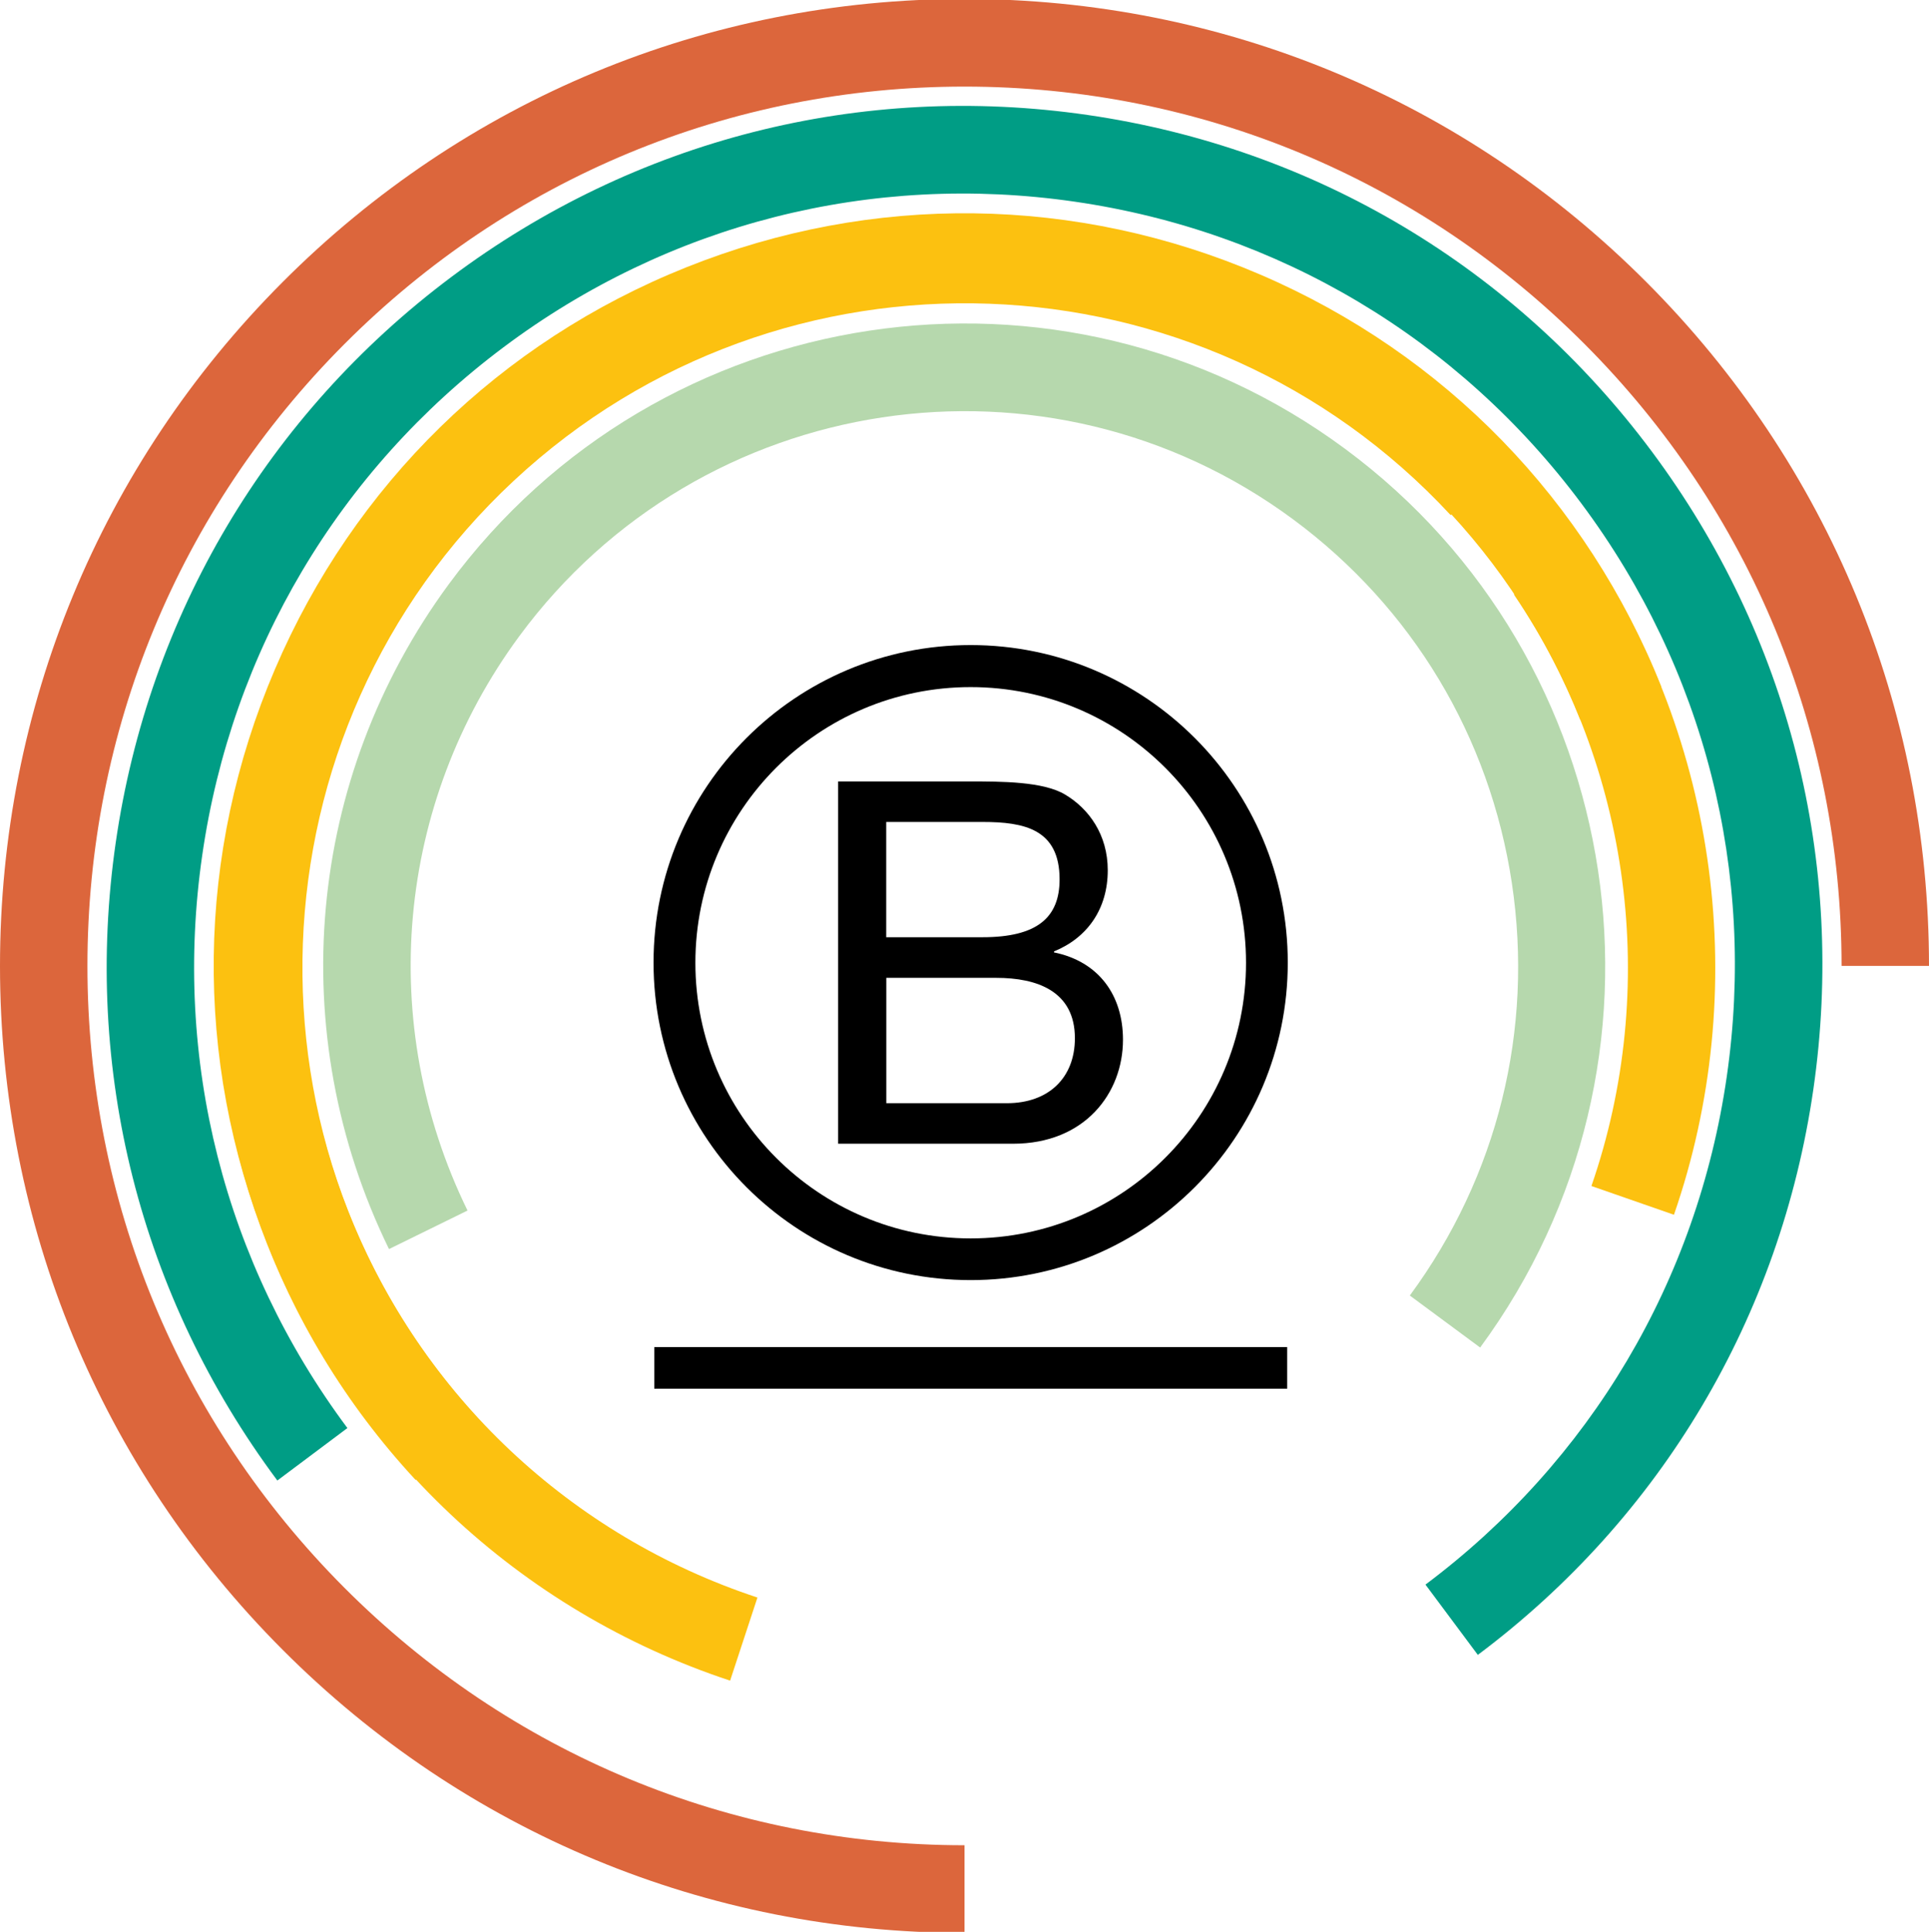 <svg width="659" height="660" viewBox="0 0 659 660" fill="none" xmlns="http://www.w3.org/2000/svg">
<g clip-path="url(#clip0_16218_45722)">
<path d="M249.469 574.194C177.226 550.345 119.619 496.092 91.427 425.341C66.019 361.571 66.929 291.732 93.927 228.646C120.926 165.56 170.832 116.778 234.435 91.333C298.039 65.859 367.696 66.771 430.618 93.841C493.539 120.91 542.194 170.946 567.573 234.715L539.835 245.828C517.412 189.495 474.413 145.301 418.823 121.366C363.234 97.431 301.677 96.662 245.491 119.143C189.305 141.625 145.225 184.737 121.353 240.471C97.48 296.206 96.713 357.924 119.136 414.257C144.032 476.773 194.932 524.7 258.763 545.786L249.413 574.223L249.469 574.194Z" fill="#FCC110"/>
<path d="M141.958 505.581C45.728 401.777 51.639 238.819 155.173 142.338C258.706 45.857 421.24 51.783 517.469 155.587L495.586 175.989C410.554 84.267 266.948 79.024 175.493 164.278C84.038 249.533 78.78 393.485 163.813 485.207L141.929 505.609L141.958 505.581Z" fill="#FCC110"/>
<path d="M571.893 415.026L543.672 405.196C567.061 337.608 557.171 262.07 517.213 203.144L541.91 186.304C587.126 253.009 598.352 338.52 571.864 415.026" fill="#FCC110"/>
<path d="M504.85 565.361L486.974 541.369C543.274 499.198 579.85 437.565 589.911 367.812C600 298.058 582.38 228.561 540.318 172.114C498.257 115.667 436.785 78.995 367.213 68.908C297.641 58.793 228.325 76.459 172.025 118.631C115.725 160.802 79.149 222.435 69.088 292.188C58.999 361.942 76.62 431.439 118.681 487.886L94.751 505.809C47.915 442.951 28.306 365.561 39.532 287.886C50.757 210.239 91.455 141.597 154.177 94.639C216.872 47.68 294.088 28.019 371.533 39.275C448.977 50.53 517.44 91.333 564.276 154.22C611.112 217.078 630.722 294.468 619.496 372.143C608.27 449.789 567.573 518.432 504.85 565.39" fill="#009D85"/>
<path d="M329.5 660.361C241.484 660.361 158.753 625.997 96.514 563.595C34.274 501.193 0 418.246 0 330C0 241.754 34.274 158.807 96.514 96.405C158.753 34.003 241.484 -0.361 329.5 -0.361C417.516 -0.361 500.247 34.003 562.486 96.405C624.726 158.807 659 241.754 659 330H629.131C629.131 249.761 597.954 174.308 541.37 117.576C484.786 60.844 409.53 29.587 329.5 29.587C249.47 29.587 174.214 60.844 117.63 117.576C61.046 174.308 29.869 249.761 29.869 330C29.869 410.239 61.046 485.692 117.63 542.424C174.214 599.155 249.47 630.413 329.5 630.413V660.361Z" fill="#DC663C"/>
<path d="M505.675 460.389L481.632 442.609C511.643 401.862 524.006 351.855 516.503 301.762C508.972 251.698 482.456 207.532 441.816 177.471C357.92 115.382 239.296 133.277 177.369 217.391C135.279 274.55 128.515 349.718 159.72 413.573L132.892 426.738C96.77 352.795 104.614 265.774 153.325 199.582C225.029 102.189 362.41 81.446 459.549 153.365C556.689 225.256 577.378 362.996 505.647 460.389" fill="#B6D8AD"/>
<path d="M286.302 266.971H331.148C342.062 266.971 356.442 266.971 363.888 271.473C372.016 276.317 378.439 285.179 378.439 297.317C378.439 310.481 371.533 320.369 360.08 325.042V325.384C375.313 328.49 383.64 339.944 383.64 355.217C383.64 373.425 370.652 390.749 346.069 390.749H286.33V266.942L286.302 266.971ZM302.757 320.198H335.667C354.367 320.198 361.984 313.445 361.984 300.423C361.984 283.241 349.877 280.819 335.667 280.819H302.757V320.169V320.198ZM302.757 376.901H343.994C358.204 376.901 367.213 368.239 367.213 354.704C367.213 338.577 354.225 334.075 340.356 334.075H302.785V376.901H302.757Z" fill="black"/>
<path d="M425.673 328.917C425.673 380.919 383.583 423.09 331.603 423.09C279.623 423.09 237.562 380.919 237.562 328.917C237.562 276.916 279.68 234.744 331.603 234.744C383.526 234.744 425.673 276.887 425.673 328.917ZM331.603 220.383C271.779 220.383 223.267 268.937 223.267 328.86C223.267 388.784 271.779 437.338 331.603 437.338C391.427 437.338 439.94 388.755 439.94 328.86C439.94 268.966 391.427 220.383 331.603 220.383Z" fill="black"/>
<path d="M439.741 460.218H223.522V474.437H439.741V460.218Z" fill="black"/>
</g>
<defs>
<clipPath id="clip0_16218_45722">
<rect width="659" height="660" fill="white"/>
</clipPath>
</defs>
</svg>
